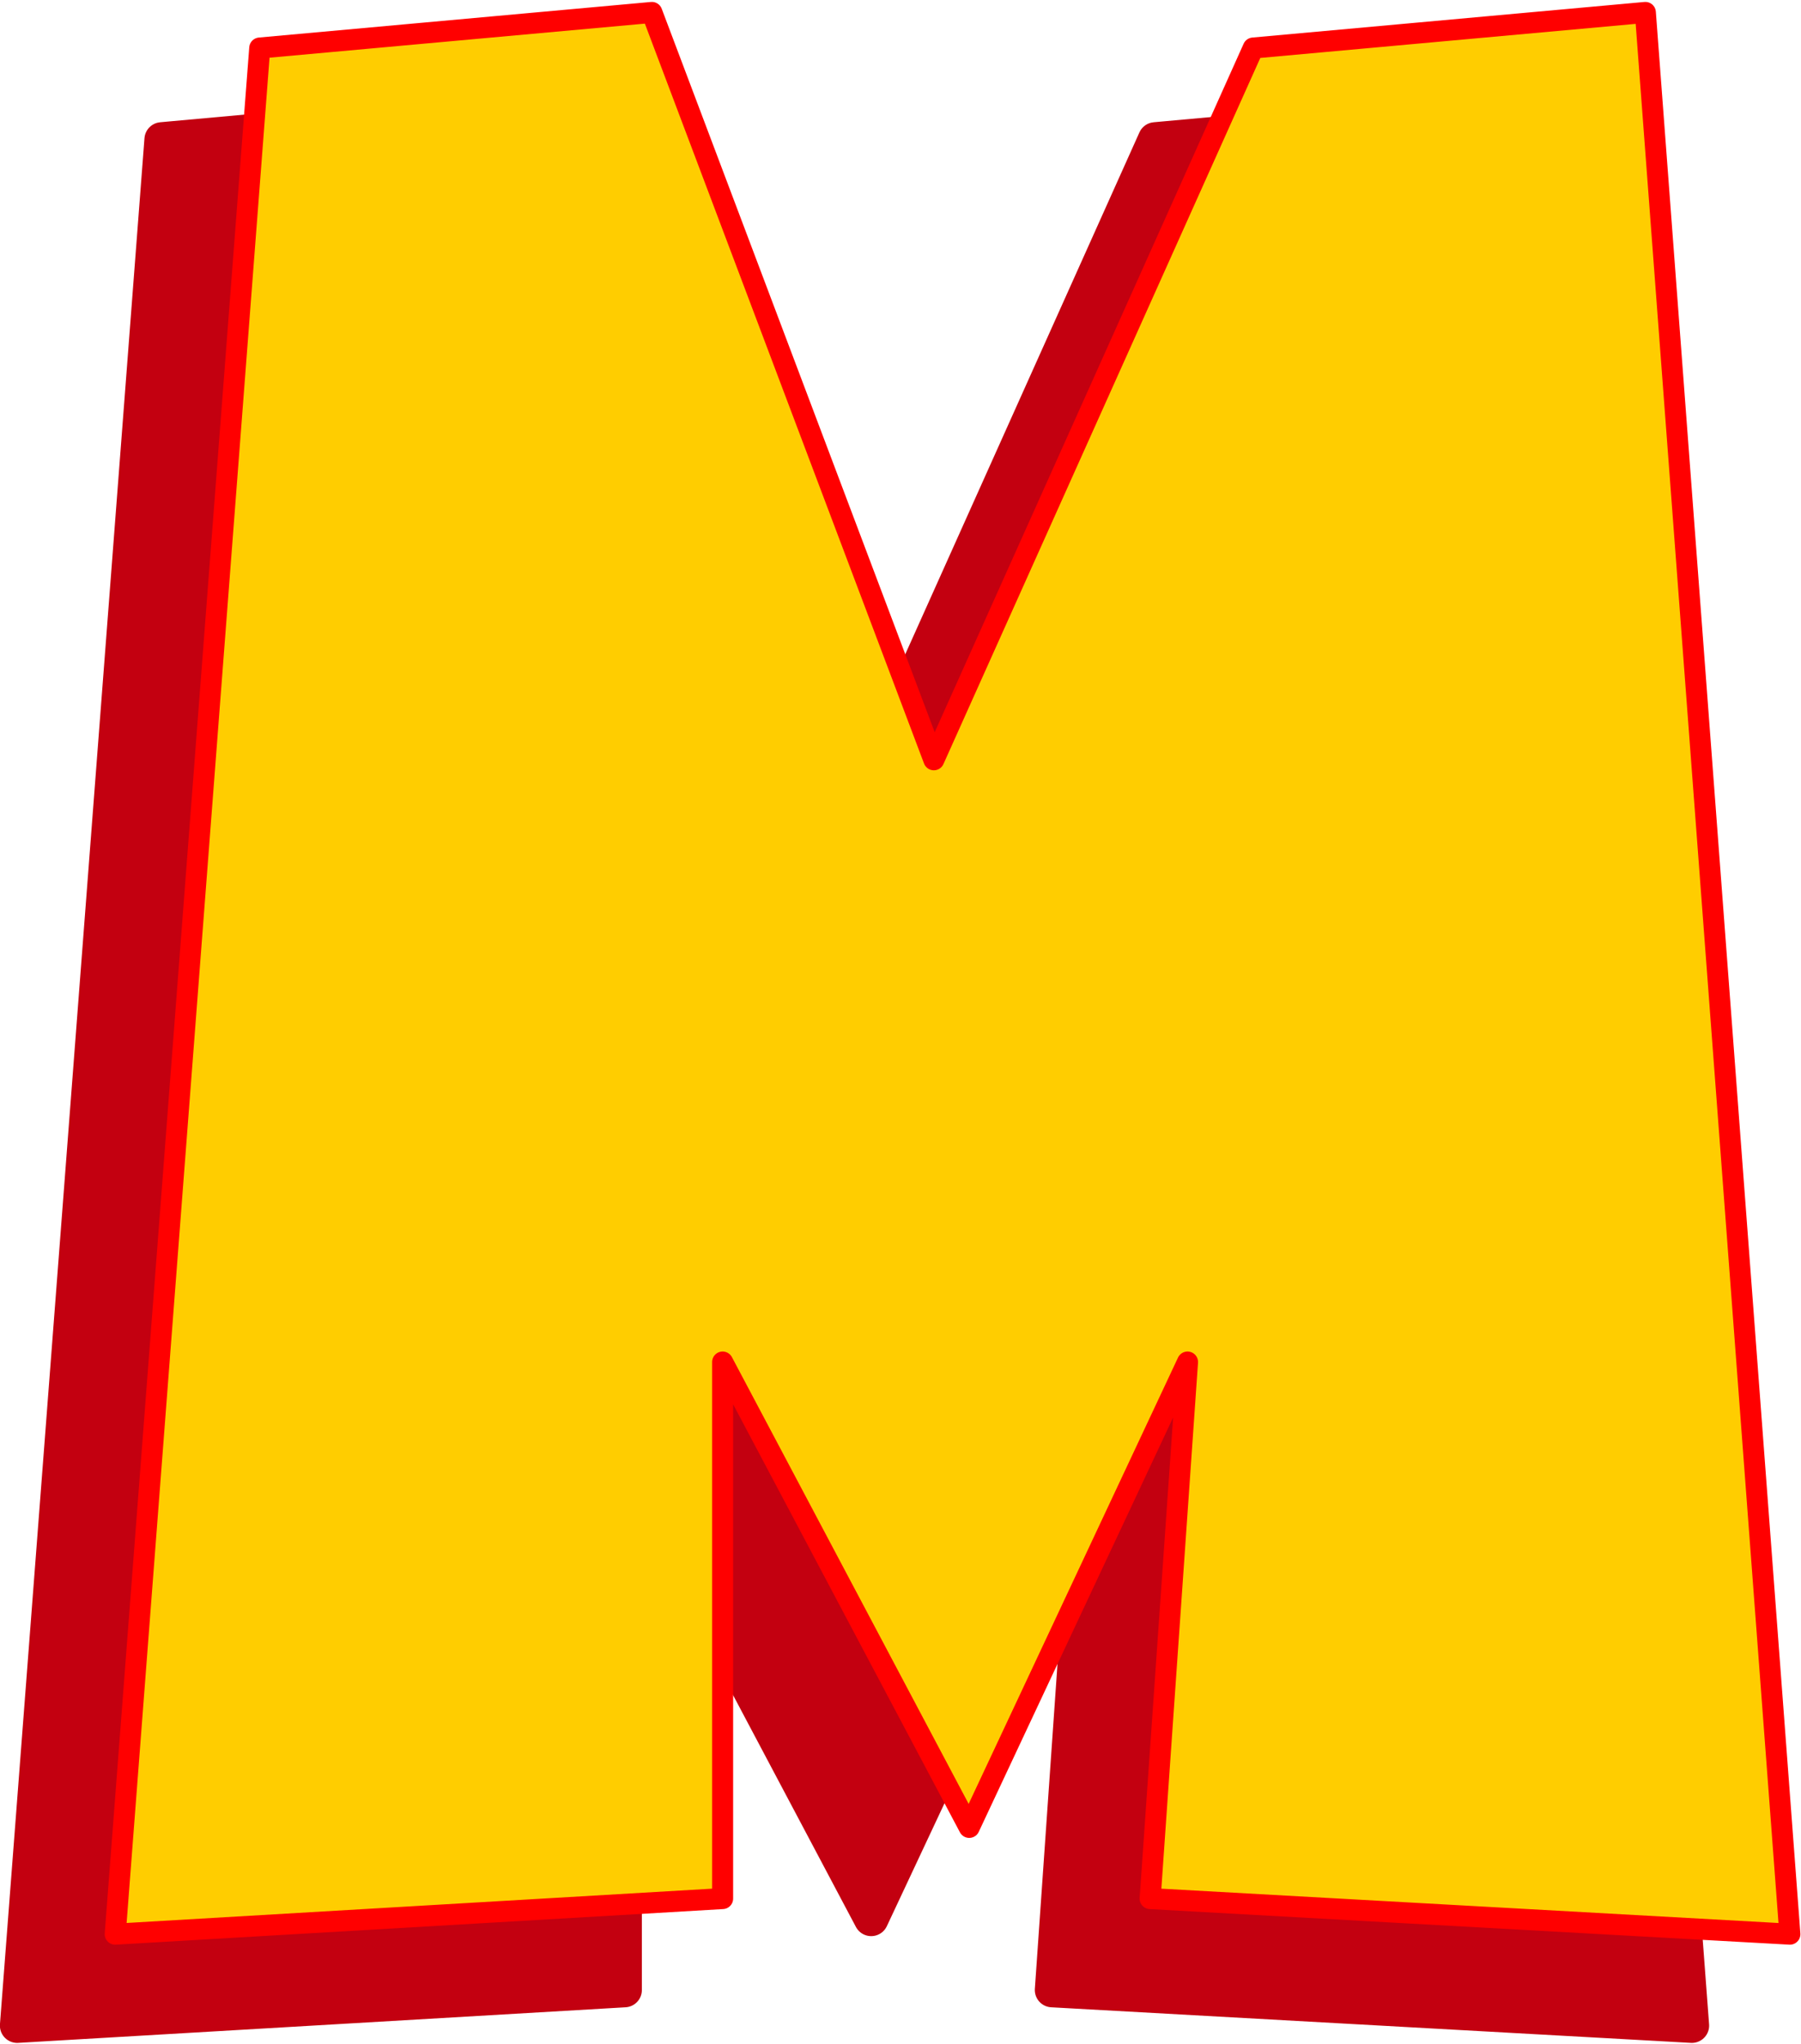 <?xml version="1.0" encoding="UTF-8"?>
<!DOCTYPE svg PUBLIC '-//W3C//DTD SVG 1.0//EN'
          'http://www.w3.org/TR/2001/REC-SVG-20010904/DTD/svg10.dtd'>
<svg clip-rule="evenodd" fill-rule="evenodd" height="202" preserveAspectRatio="xMidYMid meet" stroke-linejoin="round" stroke-miterlimit="2" version="1.0" viewBox="155.5 142.2 178.2 202.0" width="178" xmlns="http://www.w3.org/2000/svg" xmlns:xlink="http://www.w3.org/1999/xlink" zoomAndPan="magnify"
><g
  ><g
    ><path d="M0 0H500V500H0z" fill="none" transform="translate(.5 .07)"
      /><g id="change1_1"
      ><path d="M25669.7,92.389L25684,282.514L25620.7,278.993L25624.4,225.91L25602.8,271.952L25578.4,225.91L25578.4,278.993L25518.3,282.514L25532.6,95.91L25571.4,92.389L25599.3,166.327L25630.9,95.91L25669.7,92.389Z" fill="#c30010" fill-rule="nonzero" stroke="#c30010" stroke-width="3.42" transform="translate(-25361.1 59.975)"
      /></g
      ><g id="change2_1"
      ><path d="M25669.7,92.389L25684,282.514L25620.7,278.993L25624.4,225.91L25602.8,271.952L25578.4,225.91L25578.4,278.993L25518.3,282.514L25532.6,95.91L25571.4,92.389L25599.3,166.327L25630.9,95.91L25669.7,92.389Z" fill="#ffcd00" fill-rule="nonzero" stroke="#f00" stroke-width="2.08" transform="translate(-25351.4 50.928)"
      /></g
    ></g
  ></g
></svg
>
